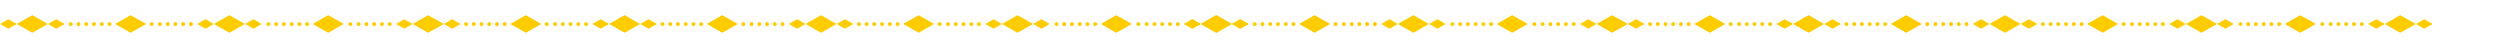 <svg xmlns="http://www.w3.org/2000/svg" viewBox="0 0 2660 50"><defs><style>.a{fill:#fc0;}</style></defs><title>line</title><polygon class="a" points="17.824 25.506 34.348 34.865 50.871 25.506 34.348 16.145 17.824 25.506"/><polygon class="a" points="0 25.506 8.92 30.559 17.84 25.506 8.92 20.453 0 25.506"/><polygon class="a" points="68.782 25.506 59.862 30.559 50.941 25.506 59.862 20.453 68.782 25.506"/><polygon class="a" points="227.537 25.506 244.06 34.865 260.583 25.506 244.06 16.145 227.537 25.506"/><polygon class="a" points="209.712 25.506 218.632 30.559 227.552 25.506 218.632 20.453 209.712 25.506"/><polygon class="a" points="278.494 25.506 269.574 30.559 260.653 25.506 269.574 20.453 278.494 25.506"/><polygon class="a" points="122.414 25.506 138.937 34.865 155.46 25.506 138.937 16.145 122.414 25.506"/><path class="a" d="M116.516,27.709a2.068,2.068,0,1,0-2.068-2.069A2.069,2.069,0,0,0,116.516,27.709Z"/><path class="a" d="M108.258,27.709a2.068,2.068,0,1,0-2.068-2.069A2.069,2.069,0,0,0,108.258,27.709Z"/><path class="a" d="M100,27.709a2.068,2.068,0,1,0-2.068-2.069A2.069,2.069,0,0,0,100,27.709Z"/><path class="a" d="M91.743,27.709a2.068,2.068,0,1,0-2.068-2.069A2.069,2.069,0,0,0,91.743,27.709Z"/><path class="a" d="M83.633,27.709a2.068,2.068,0,1,0-2.068-2.069A2.069,2.069,0,0,0,83.633,27.709Z"/><path class="a" d="M75.376,27.709a2.068,2.068,0,1,0-2.068-2.069A2.068,2.068,0,0,0,75.376,27.709Z"/><path class="a" d="M203.134,27.709a2.068,2.068,0,1,0-2.069-2.069A2.069,2.069,0,0,0,203.134,27.709Z"/><path class="a" d="M194.875,27.709a2.068,2.068,0,1,0-2.067-2.069A2.069,2.069,0,0,0,194.875,27.709Z"/><path class="a" d="M186.618,27.709a2.068,2.068,0,1,0-2.069-2.069A2.069,2.069,0,0,0,186.618,27.709Z"/><path class="a" d="M178.359,27.709a2.068,2.068,0,1,0-2.067-2.069A2.069,2.069,0,0,0,178.359,27.709Z"/><path class="a" d="M161.281,27.709a2.068,2.068,0,1,0-2.068-2.069A2.069,2.069,0,0,0,161.281,27.709Z"/><path class="a" d="M170.094,27.709a2.068,2.068,0,1,0-2.068-2.069A2.069,2.069,0,0,0,170.094,27.709Z"/><polygon class="a" points="439.056 25.506 455.579 34.865 472.103 25.506 455.579 16.145 439.056 25.506"/><polygon class="a" points="421.231 25.506 430.151 30.559 439.071 25.506 430.151 20.453 421.231 25.506"/><polygon class="a" points="490.013 25.506 481.093 30.559 472.173 25.506 481.093 20.453 490.013 25.506"/><polygon class="a" points="332.674 25.506 349.197 34.865 365.721 25.506 349.197 16.145 332.674 25.506"/><path class="a" d="M326.776,27.709a2.068,2.068,0,1,0-2.068-2.069A2.069,2.069,0,0,0,326.776,27.709Z"/><path class="a" d="M318.518,27.709a2.068,2.068,0,1,0-2.068-2.069A2.069,2.069,0,0,0,318.518,27.709Z"/><path class="a" d="M310.261,27.709a2.068,2.068,0,1,0-2.068-2.069A2.07,2.07,0,0,0,310.261,27.709Z"/><path class="a" d="M302,27.709a2.068,2.068,0,1,0-2.069-2.069A2.069,2.069,0,0,0,302,27.709Z"/><path class="a" d="M293.893,27.709a2.068,2.068,0,1,0-2.068-2.069A2.069,2.069,0,0,0,293.893,27.709Z"/><path class="a" d="M285.635,27.709a2.068,2.068,0,1,0-2.068-2.069A2.07,2.07,0,0,0,285.635,27.709Z"/><path class="a" d="M414.652,27.709a2.068,2.068,0,1,0-2.068-2.069A2.069,2.069,0,0,0,414.652,27.709Z"/><path class="a" d="M406.394,27.709a2.068,2.068,0,1,0-2.068-2.069A2.069,2.069,0,0,0,406.394,27.709Z"/><path class="a" d="M398.137,27.709a2.068,2.068,0,1,0-2.069-2.069A2.069,2.069,0,0,0,398.137,27.709Z"/><path class="a" d="M389.878,27.709a2.068,2.068,0,1,0-2.068-2.069A2.069,2.069,0,0,0,389.878,27.709Z"/><path class="a" d="M372.8,27.709a2.068,2.068,0,1,0-2.069-2.069A2.069,2.069,0,0,0,372.8,27.709Z"/><path class="a" d="M381.613,27.709a2.068,2.068,0,1,0-2.068-2.069A2.07,2.07,0,0,0,381.613,27.709Z"/><polygon class="a" points="648.057 25.506 664.58 34.865 681.103 25.506 664.58 16.145 648.057 25.506"/><polygon class="a" points="630.232 25.506 639.152 30.559 648.072 25.506 639.152 20.453 630.232 25.506"/><polygon class="a" points="699.014 25.506 690.094 30.559 681.173 25.506 690.094 20.453 699.014 25.506"/><polygon class="a" points="542.934 25.506 559.457 34.865 575.98 25.506 559.457 16.145 542.934 25.506"/><path class="a" d="M537.037,27.709a2.068,2.068,0,1,0-2.069-2.069A2.069,2.069,0,0,0,537.037,27.709Z"/><path class="a" d="M528.778,27.709a2.068,2.068,0,1,0-2.068-2.069A2.069,2.069,0,0,0,528.778,27.709Z"/><path class="a" d="M520.52,27.709a2.068,2.068,0,1,0-2.068-2.069A2.069,2.069,0,0,0,520.52,27.709Z"/><path class="a" d="M512.263,27.709A2.068,2.068,0,1,0,510.2,25.64,2.069,2.069,0,0,0,512.263,27.709Z"/><path class="a" d="M504.153,27.709a2.068,2.068,0,1,0-2.068-2.069A2.069,2.069,0,0,0,504.153,27.709Z"/><path class="a" d="M495.9,27.709a2.068,2.068,0,1,0-2.068-2.069A2.07,2.07,0,0,0,495.9,27.709Z"/><path class="a" d="M623.653,27.709a2.068,2.068,0,1,0-2.068-2.069A2.069,2.069,0,0,0,623.653,27.709Z"/><path class="a" d="M615.4,27.709a2.068,2.068,0,1,0-2.067-2.069A2.069,2.069,0,0,0,615.4,27.709Z"/><path class="a" d="M607.137,27.709a2.068,2.068,0,1,0-2.068-2.069A2.068,2.068,0,0,0,607.137,27.709Z"/><path class="a" d="M598.88,27.709a2.068,2.068,0,1,0-2.069-2.069A2.07,2.07,0,0,0,598.88,27.709Z"/><path class="a" d="M581.8,27.709a2.068,2.068,0,1,0-2.069-2.069A2.069,2.069,0,0,0,581.8,27.709Z"/><path class="a" d="M590.615,27.709a2.068,2.068,0,1,0-2.069-2.069A2.07,2.07,0,0,0,590.615,27.709Z"/><polygon class="a" points="857.058 25.506 873.58 34.865 890.105 25.506 873.58 16.145 857.058 25.506"/><polygon class="a" points="839.233 25.506 848.153 30.559 857.073 25.506 848.153 20.453 839.233 25.506"/><polygon class="a" points="908.014 25.506 899.095 30.559 890.175 25.506 899.095 20.453 908.014 25.506"/><polygon class="a" points="751.936 25.506 768.458 34.865 784.981 25.506 768.458 16.145 751.936 25.506"/><path class="a" d="M746.037,27.709a2.068,2.068,0,1,0-2.069-2.069A2.068,2.068,0,0,0,746.037,27.709Z"/><path class="a" d="M737.779,27.709a2.068,2.068,0,1,0-2.068-2.069A2.069,2.069,0,0,0,737.779,27.709Z"/><path class="a" d="M729.52,27.709a2.068,2.068,0,1,0-2.066-2.069A2.07,2.07,0,0,0,729.52,27.709Z"/><path class="a" d="M721.264,27.709A2.068,2.068,0,1,0,719.2,25.64,2.068,2.068,0,0,0,721.264,27.709Z"/><path class="a" d="M713.154,27.709a2.068,2.068,0,1,0-2.07-2.069A2.069,2.069,0,0,0,713.154,27.709Z"/><path class="a" d="M704.9,27.709a2.068,2.068,0,1,0-2.067-2.069A2.069,2.069,0,0,0,704.9,27.709Z"/><path class="a" d="M832.654,27.709a2.068,2.068,0,1,0-2.068-2.069A2.07,2.07,0,0,0,832.654,27.709Z"/><path class="a" d="M824.4,27.709a2.068,2.068,0,1,0-2.068-2.069A2.068,2.068,0,0,0,824.4,27.709Z"/><path class="a" d="M816.138,27.709a2.068,2.068,0,1,0-2.068-2.069A2.069,2.069,0,0,0,816.138,27.709Z"/><path class="a" d="M807.88,27.709a2.068,2.068,0,1,0-2.068-2.069A2.07,2.07,0,0,0,807.88,27.709Z"/><path class="a" d="M790.8,27.709a2.068,2.068,0,1,0-2.068-2.069A2.069,2.069,0,0,0,790.8,27.709Z"/><path class="a" d="M799.615,27.709a2.068,2.068,0,1,0-2.07-2.069A2.068,2.068,0,0,0,799.615,27.709Z"/><polygon class="a" points="1066.058 25.506 1082.582 34.865 1099.105 25.506 1082.582 16.145 1066.058 25.506"/><polygon class="a" points="1048.233 25.506 1057.155 30.559 1066.074 25.506 1057.155 20.453 1048.233 25.506"/><polygon class="a" points="1117.016 25.506 1108.096 30.559 1099.175 25.506 1108.096 20.453 1117.016 25.506"/><polygon class="a" points="960.936 25.506 977.459 34.865 993.981 25.506 977.459 16.145 960.936 25.506"/><path class="a" d="M955.038,27.709a2.068,2.068,0,1,0-2.069-2.069A2.069,2.069,0,0,0,955.038,27.709Z"/><path class="a" d="M946.779,27.709a2.068,2.068,0,1,0-2.068-2.069A2.07,2.07,0,0,0,946.779,27.709Z"/><path class="a" d="M938.522,27.709a2.068,2.068,0,1,0-2.067-2.069A2.069,2.069,0,0,0,938.522,27.709Z"/><path class="a" d="M930.265,27.709A2.068,2.068,0,1,0,928.2,25.64,2.068,2.068,0,0,0,930.265,27.709Z"/><path class="a" d="M922.155,27.709a2.068,2.068,0,1,0-2.068-2.069A2.069,2.069,0,0,0,922.155,27.709Z"/><path class="a" d="M913.9,27.709a2.068,2.068,0,1,0-2.067-2.069A2.07,2.07,0,0,0,913.9,27.709Z"/><path class="a" d="M1041.655,27.709a2.068,2.068,0,1,0-2.067-2.069A2.07,2.07,0,0,0,1041.655,27.709Z"/><path class="a" d="M1033.4,27.709a2.068,2.068,0,1,0-2.068-2.069A2.069,2.069,0,0,0,1033.4,27.709Z"/><path class="a" d="M1025.139,27.709a2.068,2.068,0,1,0-2.068-2.069A2.069,2.069,0,0,0,1025.139,27.709Z"/><path class="a" d="M1016.881,27.709a2.068,2.068,0,1,0-2.068-2.069A2.07,2.07,0,0,0,1016.881,27.709Z"/><path class="a" d="M999.8,27.709a2.068,2.068,0,1,0-2.066-2.069A2.069,2.069,0,0,0,999.8,27.709Z"/><path class="a" d="M1008.616,27.709a2.068,2.068,0,1,0-2.069-2.069A2.069,2.069,0,0,0,1008.616,27.709Z"/><polygon class="a" points="1277.579 25.506 1294.1 34.865 1310.626 25.506 1294.1 16.145 1277.579 25.506"/><polygon class="a" points="1259.751 25.506 1268.672 30.559 1277.593 25.506 1268.672 20.453 1259.751 25.506"/><polygon class="a" points="1328.535 25.506 1319.616 30.559 1310.694 25.506 1319.616 20.453 1328.535 25.506"/><polygon class="a" points="1171.197 25.506 1187.719 34.865 1204.241 25.506 1187.719 16.145 1171.197 25.506"/><path class="a" d="M1165.3,27.709a2.068,2.068,0,1,0-2.068-2.069A2.068,2.068,0,0,0,1165.3,27.709Z"/><path class="a" d="M1157.04,27.709a2.068,2.068,0,1,0-2.068-2.069A2.07,2.07,0,0,0,1157.04,27.709Z"/><path class="a" d="M1148.782,27.709a2.068,2.068,0,1,0-2.069-2.069A2.068,2.068,0,0,0,1148.782,27.709Z"/><path class="a" d="M1140.525,27.709a2.068,2.068,0,1,0-2.068-2.069A2.068,2.068,0,0,0,1140.525,27.709Z"/><path class="a" d="M1132.415,27.709a2.068,2.068,0,1,0-2.068-2.069A2.069,2.069,0,0,0,1132.415,27.709Z"/><path class="a" d="M1124.157,27.709a2.068,2.068,0,1,0-2.068-2.069A2.069,2.069,0,0,0,1124.157,27.709Z"/><path class="a" d="M1253.174,27.709a2.068,2.068,0,1,0-2.067-2.069A2.07,2.07,0,0,0,1253.174,27.709Z"/><path class="a" d="M1244.917,27.709a2.068,2.068,0,1,0-2.069-2.069A2.069,2.069,0,0,0,1244.917,27.709Z"/><path class="a" d="M1236.658,27.709a2.068,2.068,0,1,0-2.068-2.069A2.07,2.07,0,0,0,1236.658,27.709Z"/><path class="a" d="M1228.4,27.709a2.068,2.068,0,1,0-2.068-2.069A2.07,2.07,0,0,0,1228.4,27.709Z"/><path class="a" d="M1211.321,27.709a2.068,2.068,0,1,0-2.068-2.069A2.07,2.07,0,0,0,1211.321,27.709Z"/><path class="a" d="M1220.135,27.709a2.068,2.068,0,1,0-2.069-2.069A2.069,2.069,0,0,0,1220.135,27.709Z"/><polygon class="a" points="1277.576 25.506 1294.099 34.865 1310.623 25.506 1294.099 16.145 1277.576 25.506"/><polygon class="a" points="1259.751 25.506 1268.671 30.559 1277.591 25.506 1268.671 20.453 1259.751 25.506"/><polygon class="a" points="1328.533 25.506 1319.613 30.559 1310.693 25.506 1319.613 20.453 1328.533 25.506"/><polygon class="a" points="1487.288 25.506 1503.811 34.865 1520.335 25.506 1503.811 16.145 1487.288 25.506"/><polygon class="a" points="1469.464 25.506 1478.383 30.559 1487.303 25.506 1478.383 20.453 1469.464 25.506"/><polygon class="a" points="1538.245 25.506 1529.326 30.559 1520.405 25.506 1529.326 20.453 1538.245 25.506"/><polygon class="a" points="1382.165 25.506 1398.688 34.865 1415.212 25.506 1398.688 16.145 1382.165 25.506"/><path class="a" d="M1376.268,27.709a2.068,2.068,0,1,0-2.068-2.069A2.069,2.069,0,0,0,1376.268,27.709Z"/><path class="a" d="M1368.009,27.709a2.068,2.068,0,1,0-2.067-2.069A2.069,2.069,0,0,0,1368.009,27.709Z"/><path class="a" d="M1359.752,27.709a2.068,2.068,0,1,0-2.068-2.069A2.069,2.069,0,0,0,1359.752,27.709Z"/><path class="a" d="M1351.494,27.709a2.068,2.068,0,1,0-2.068-2.069A2.069,2.069,0,0,0,1351.494,27.709Z"/><path class="a" d="M1343.384,27.709a2.068,2.068,0,1,0-2.068-2.069A2.07,2.07,0,0,0,1343.384,27.709Z"/><path class="a" d="M1335.127,27.709a2.068,2.068,0,1,0-2.068-2.069A2.069,2.069,0,0,0,1335.127,27.709Z"/><path class="a" d="M1462.885,27.709a2.068,2.068,0,1,0-2.068-2.069A2.068,2.068,0,0,0,1462.885,27.709Z"/><path class="a" d="M1454.627,27.709a2.068,2.068,0,1,0-2.068-2.069A2.07,2.07,0,0,0,1454.627,27.709Z"/><path class="a" d="M1446.369,27.709a2.068,2.068,0,1,0-2.069-2.069A2.069,2.069,0,0,0,1446.369,27.709Z"/><path class="a" d="M1438.111,27.709a2.068,2.068,0,1,0-2.068-2.069A2.069,2.069,0,0,0,1438.111,27.709Z"/><path class="a" d="M1421.033,27.709a2.068,2.068,0,1,0-2.069-2.069A2.069,2.069,0,0,0,1421.033,27.709Z"/><path class="a" d="M1429.846,27.709a2.068,2.068,0,1,0-2.068-2.069A2.069,2.069,0,0,0,1429.846,27.709Z"/><polygon class="a" points="1698.807 25.506 1715.33 34.865 1731.854 25.506 1715.33 16.145 1698.807 25.506"/><polygon class="a" points="1680.983 25.506 1689.902 30.559 1698.823 25.506 1689.902 20.453 1680.983 25.506"/><polygon class="a" points="1749.764 25.506 1740.844 30.559 1731.925 25.506 1740.844 20.453 1749.764 25.506"/><polygon class="a" points="1592.425 25.506 1608.949 34.865 1625.472 25.506 1608.949 16.145 1592.425 25.506"/><path class="a" d="M1586.528,27.709a2.068,2.068,0,1,0-2.068-2.069A2.07,2.07,0,0,0,1586.528,27.709Z"/><path class="a" d="M1578.269,27.709a2.068,2.068,0,1,0-2.067-2.069A2.069,2.069,0,0,0,1578.269,27.709Z"/><path class="a" d="M1570.012,27.709a2.068,2.068,0,1,0-2.068-2.069A2.069,2.069,0,0,0,1570.012,27.709Z"/><path class="a" d="M1561.754,27.709a2.068,2.068,0,1,0-2.068-2.069A2.069,2.069,0,0,0,1561.754,27.709Z"/><path class="a" d="M1553.644,27.709a2.068,2.068,0,1,0-2.068-2.069A2.069,2.069,0,0,0,1553.644,27.709Z"/><path class="a" d="M1545.387,27.709a2.068,2.068,0,1,0-2.068-2.069A2.069,2.069,0,0,0,1545.387,27.709Z"/><path class="a" d="M1674.4,27.709a2.068,2.068,0,1,0-2.069-2.069A2.07,2.07,0,0,0,1674.4,27.709Z"/><path class="a" d="M1666.146,27.709a2.068,2.068,0,1,0-2.069-2.069A2.07,2.07,0,0,0,1666.146,27.709Z"/><path class="a" d="M1657.888,27.709a2.068,2.068,0,1,0-2.068-2.069A2.068,2.068,0,0,0,1657.888,27.709Z"/><path class="a" d="M1649.63,27.709a2.068,2.068,0,1,0-2.068-2.069A2.07,2.07,0,0,0,1649.63,27.709Z"/><path class="a" d="M1632.551,27.709a2.068,2.068,0,1,0-2.068-2.069A2.068,2.068,0,0,0,1632.551,27.709Z"/><path class="a" d="M1641.365,27.709a2.068,2.068,0,1,0-2.068-2.069A2.069,2.069,0,0,0,1641.365,27.709Z"/><polygon class="a" points="1907.808 25.506 1924.331 34.865 1940.854 25.506 1924.331 16.145 1907.808 25.506"/><polygon class="a" points="1889.984 25.506 1898.903 30.559 1907.824 25.506 1898.903 20.453 1889.984 25.506"/><polygon class="a" points="1958.765 25.506 1949.846 30.559 1940.925 25.506 1949.846 20.453 1958.765 25.506"/><polygon class="a" points="1802.685 25.506 1819.209 34.865 1835.732 25.506 1819.209 16.145 1802.685 25.506"/><path class="a" d="M1796.788,27.709a2.068,2.068,0,1,0-2.069-2.069A2.069,2.069,0,0,0,1796.788,27.709Z"/><path class="a" d="M1788.529,27.709a2.068,2.068,0,1,0-2.067-2.069A2.07,2.07,0,0,0,1788.529,27.709Z"/><path class="a" d="M1780.271,27.709a2.068,2.068,0,1,0-2.068-2.069A2.07,2.07,0,0,0,1780.271,27.709Z"/><path class="a" d="M1772.015,27.709a2.068,2.068,0,1,0-2.069-2.069A2.069,2.069,0,0,0,1772.015,27.709Z"/><path class="a" d="M1763.905,27.709a2.068,2.068,0,1,0-2.069-2.069A2.069,2.069,0,0,0,1763.905,27.709Z"/><path class="a" d="M1755.646,27.709a2.068,2.068,0,1,0-2.068-2.069A2.07,2.07,0,0,0,1755.646,27.709Z"/><path class="a" d="M1883.4,27.709a2.068,2.068,0,1,0-2.068-2.069A2.07,2.07,0,0,0,1883.4,27.709Z"/><path class="a" d="M1875.147,27.709a2.068,2.068,0,1,0-2.068-2.069A2.069,2.069,0,0,0,1875.147,27.709Z"/><path class="a" d="M1866.888,27.709a2.068,2.068,0,1,0-2.067-2.069A2.068,2.068,0,0,0,1866.888,27.709Z"/><path class="a" d="M1858.631,27.709a2.068,2.068,0,1,0-2.068-2.069A2.07,2.07,0,0,0,1858.631,27.709Z"/><path class="a" d="M1841.552,27.709a2.068,2.068,0,1,0-2.068-2.069A2.068,2.068,0,0,0,1841.552,27.709Z"/><path class="a" d="M1850.366,27.709a2.068,2.068,0,1,0-2.068-2.069A2.069,2.069,0,0,0,1850.366,27.709Z"/><polygon class="a" points="2116.809 25.506 2133.332 34.865 2149.856 25.506 2133.332 16.145 2116.809 25.506"/><polygon class="a" points="2098.984 25.506 2107.904 30.559 2116.824 25.506 2107.904 20.453 2098.984 25.506"/><polygon class="a" points="2167.765 25.506 2158.847 30.559 2149.927 25.506 2158.847 20.453 2167.765 25.506"/><polygon class="a" points="2011.687 25.506 2028.21 34.865 2044.732 25.506 2028.21 16.145 2011.687 25.506"/><path class="a" d="M2005.788,27.709a2.068,2.068,0,1,0-2.068-2.069A2.068,2.068,0,0,0,2005.788,27.709Z"/><path class="a" d="M1997.53,27.709a2.068,2.068,0,1,0-2.067-2.069A2.068,2.068,0,0,0,1997.53,27.709Z"/><path class="a" d="M1989.271,27.709a2.068,2.068,0,1,0-2.066-2.069A2.07,2.07,0,0,0,1989.271,27.709Z"/><path class="a" d="M1981.015,27.709a2.068,2.068,0,1,0-2.068-2.069A2.069,2.069,0,0,0,1981.015,27.709Z"/><path class="a" d="M1972.905,27.709a2.068,2.068,0,1,0-2.069-2.069A2.068,2.068,0,0,0,1972.905,27.709Z"/><path class="a" d="M1964.647,27.709a2.068,2.068,0,1,0-2.067-2.069A2.069,2.069,0,0,0,1964.647,27.709Z"/><path class="a" d="M2092.405,27.709a2.068,2.068,0,1,0-2.067-2.069A2.069,2.069,0,0,0,2092.405,27.709Z"/><path class="a" d="M2084.149,27.709a2.068,2.068,0,1,0-2.068-2.069A2.069,2.069,0,0,0,2084.149,27.709Z"/><path class="a" d="M2075.89,27.709a2.068,2.068,0,1,0-2.069-2.069A2.069,2.069,0,0,0,2075.89,27.709Z"/><path class="a" d="M2067.632,27.709a2.068,2.068,0,1,0-2.069-2.069A2.07,2.07,0,0,0,2067.632,27.709Z"/><path class="a" d="M2050.553,27.709a2.068,2.068,0,1,0-2.069-2.069A2.069,2.069,0,0,0,2050.553,27.709Z"/><path class="a" d="M2059.366,27.709a2.068,2.068,0,1,0-2.069-2.069A2.068,2.068,0,0,0,2059.366,27.709Z"/><polygon class="a" points="2325.81 25.506 2342.333 34.865 2358.856 25.506 2342.333 16.145 2325.81 25.506"/><polygon class="a" points="2307.984 25.506 2316.906 30.559 2325.825 25.506 2316.906 20.453 2307.984 25.506"/><polygon class="a" points="2376.767 25.506 2367.848 30.559 2358.927 25.506 2367.848 20.453 2376.767 25.506"/><polygon class="a" points="2220.687 25.506 2237.211 34.865 2253.732 25.506 2237.211 16.145 2220.687 25.506"/><path class="a" d="M2214.789,27.709a2.068,2.068,0,1,0-2.068-2.069A2.069,2.069,0,0,0,2214.789,27.709Z"/><path class="a" d="M2206.53,27.709a2.068,2.068,0,1,0-2.067-2.069A2.069,2.069,0,0,0,2206.53,27.709Z"/><path class="a" d="M2198.273,27.709a2.068,2.068,0,1,0-2.067-2.069A2.069,2.069,0,0,0,2198.273,27.709Z"/><path class="a" d="M2190.016,27.709a2.068,2.068,0,1,0-2.068-2.069A2.069,2.069,0,0,0,2190.016,27.709Z"/><path class="a" d="M2181.906,27.709a2.068,2.068,0,1,0-2.067-2.069A2.068,2.068,0,0,0,2181.906,27.709Z"/><path class="a" d="M2173.647,27.709a2.068,2.068,0,1,0-2.067-2.069A2.07,2.07,0,0,0,2173.647,27.709Z"/><path class="a" d="M2301.406,27.709a2.068,2.068,0,1,0-2.066-2.069A2.069,2.069,0,0,0,2301.406,27.709Z"/><path class="a" d="M2293.149,27.709a2.068,2.068,0,1,0-2.068-2.069A2.069,2.069,0,0,0,2293.149,27.709Z"/><path class="a" d="M2284.89,27.709a2.068,2.068,0,1,0-2.068-2.069A2.07,2.07,0,0,0,2284.89,27.709Z"/><path class="a" d="M2276.633,27.709a2.068,2.068,0,1,0-2.069-2.069A2.07,2.07,0,0,0,2276.633,27.709Z"/><path class="a" d="M2259.553,27.709a2.068,2.068,0,1,0-2.067-2.069A2.068,2.068,0,0,0,2259.553,27.709Z"/><path class="a" d="M2268.367,27.709a2.068,2.068,0,1,0-2.068-2.069A2.068,2.068,0,0,0,2268.367,27.709Z"/><polygon class="a" points="2537.33 25.506 2553.852 34.865 2570.377 25.506 2553.852 16.145 2537.33 25.506"/><polygon class="a" points="2519.503 25.506 2528.424 30.559 2537.345 25.506 2528.424 20.453 2519.503 25.506"/><polygon class="a" points="2588.286 25.506 2579.367 30.559 2570.445 25.506 2579.367 20.453 2588.286 25.506"/><polygon class="a" points="2430.948 25.506 2447.471 34.865 2463.992 25.506 2447.471 16.145 2430.948 25.506"/><path class="a" d="M2425.049,27.709a2.068,2.068,0,1,0-2.069-2.069A2.068,2.068,0,0,0,2425.049,27.709Z"/><path class="a" d="M2416.791,27.709a2.068,2.068,0,1,0-2.067-2.069A2.069,2.069,0,0,0,2416.791,27.709Z"/><path class="a" d="M2408.533,27.709a2.068,2.068,0,1,0-2.068-2.069A2.069,2.069,0,0,0,2408.533,27.709Z"/><path class="a" d="M2400.276,27.709a2.068,2.068,0,1,0-2.068-2.069A2.069,2.069,0,0,0,2400.276,27.709Z"/><path class="a" d="M2392.166,27.709a2.068,2.068,0,1,0-2.067-2.069A2.068,2.068,0,0,0,2392.166,27.709Z"/><path class="a" d="M2383.908,27.709a2.068,2.068,0,1,0-2.067-2.069A2.069,2.069,0,0,0,2383.908,27.709Z"/><path class="a" d="M2512.926,27.709a2.068,2.068,0,1,0-2.068-2.069A2.07,2.07,0,0,0,2512.926,27.709Z"/><path class="a" d="M2504.668,27.709a2.068,2.068,0,1,0-2.068-2.069A2.069,2.069,0,0,0,2504.668,27.709Z"/><path class="a" d="M2496.409,27.709a2.068,2.068,0,1,0-2.067-2.069A2.069,2.069,0,0,0,2496.409,27.709Z"/><path class="a" d="M2488.152,27.709a2.068,2.068,0,1,0-2.068-2.069A2.071,2.071,0,0,0,2488.152,27.709Z"/><path class="a" d="M2471.072,27.709a2.068,2.068,0,1,0-2.067-2.069A2.07,2.07,0,0,0,2471.072,27.709Z"/><path class="a" d="M2479.887,27.709a2.068,2.068,0,1,0-2.07-2.069A2.069,2.069,0,0,0,2479.887,27.709Z"/></svg>
